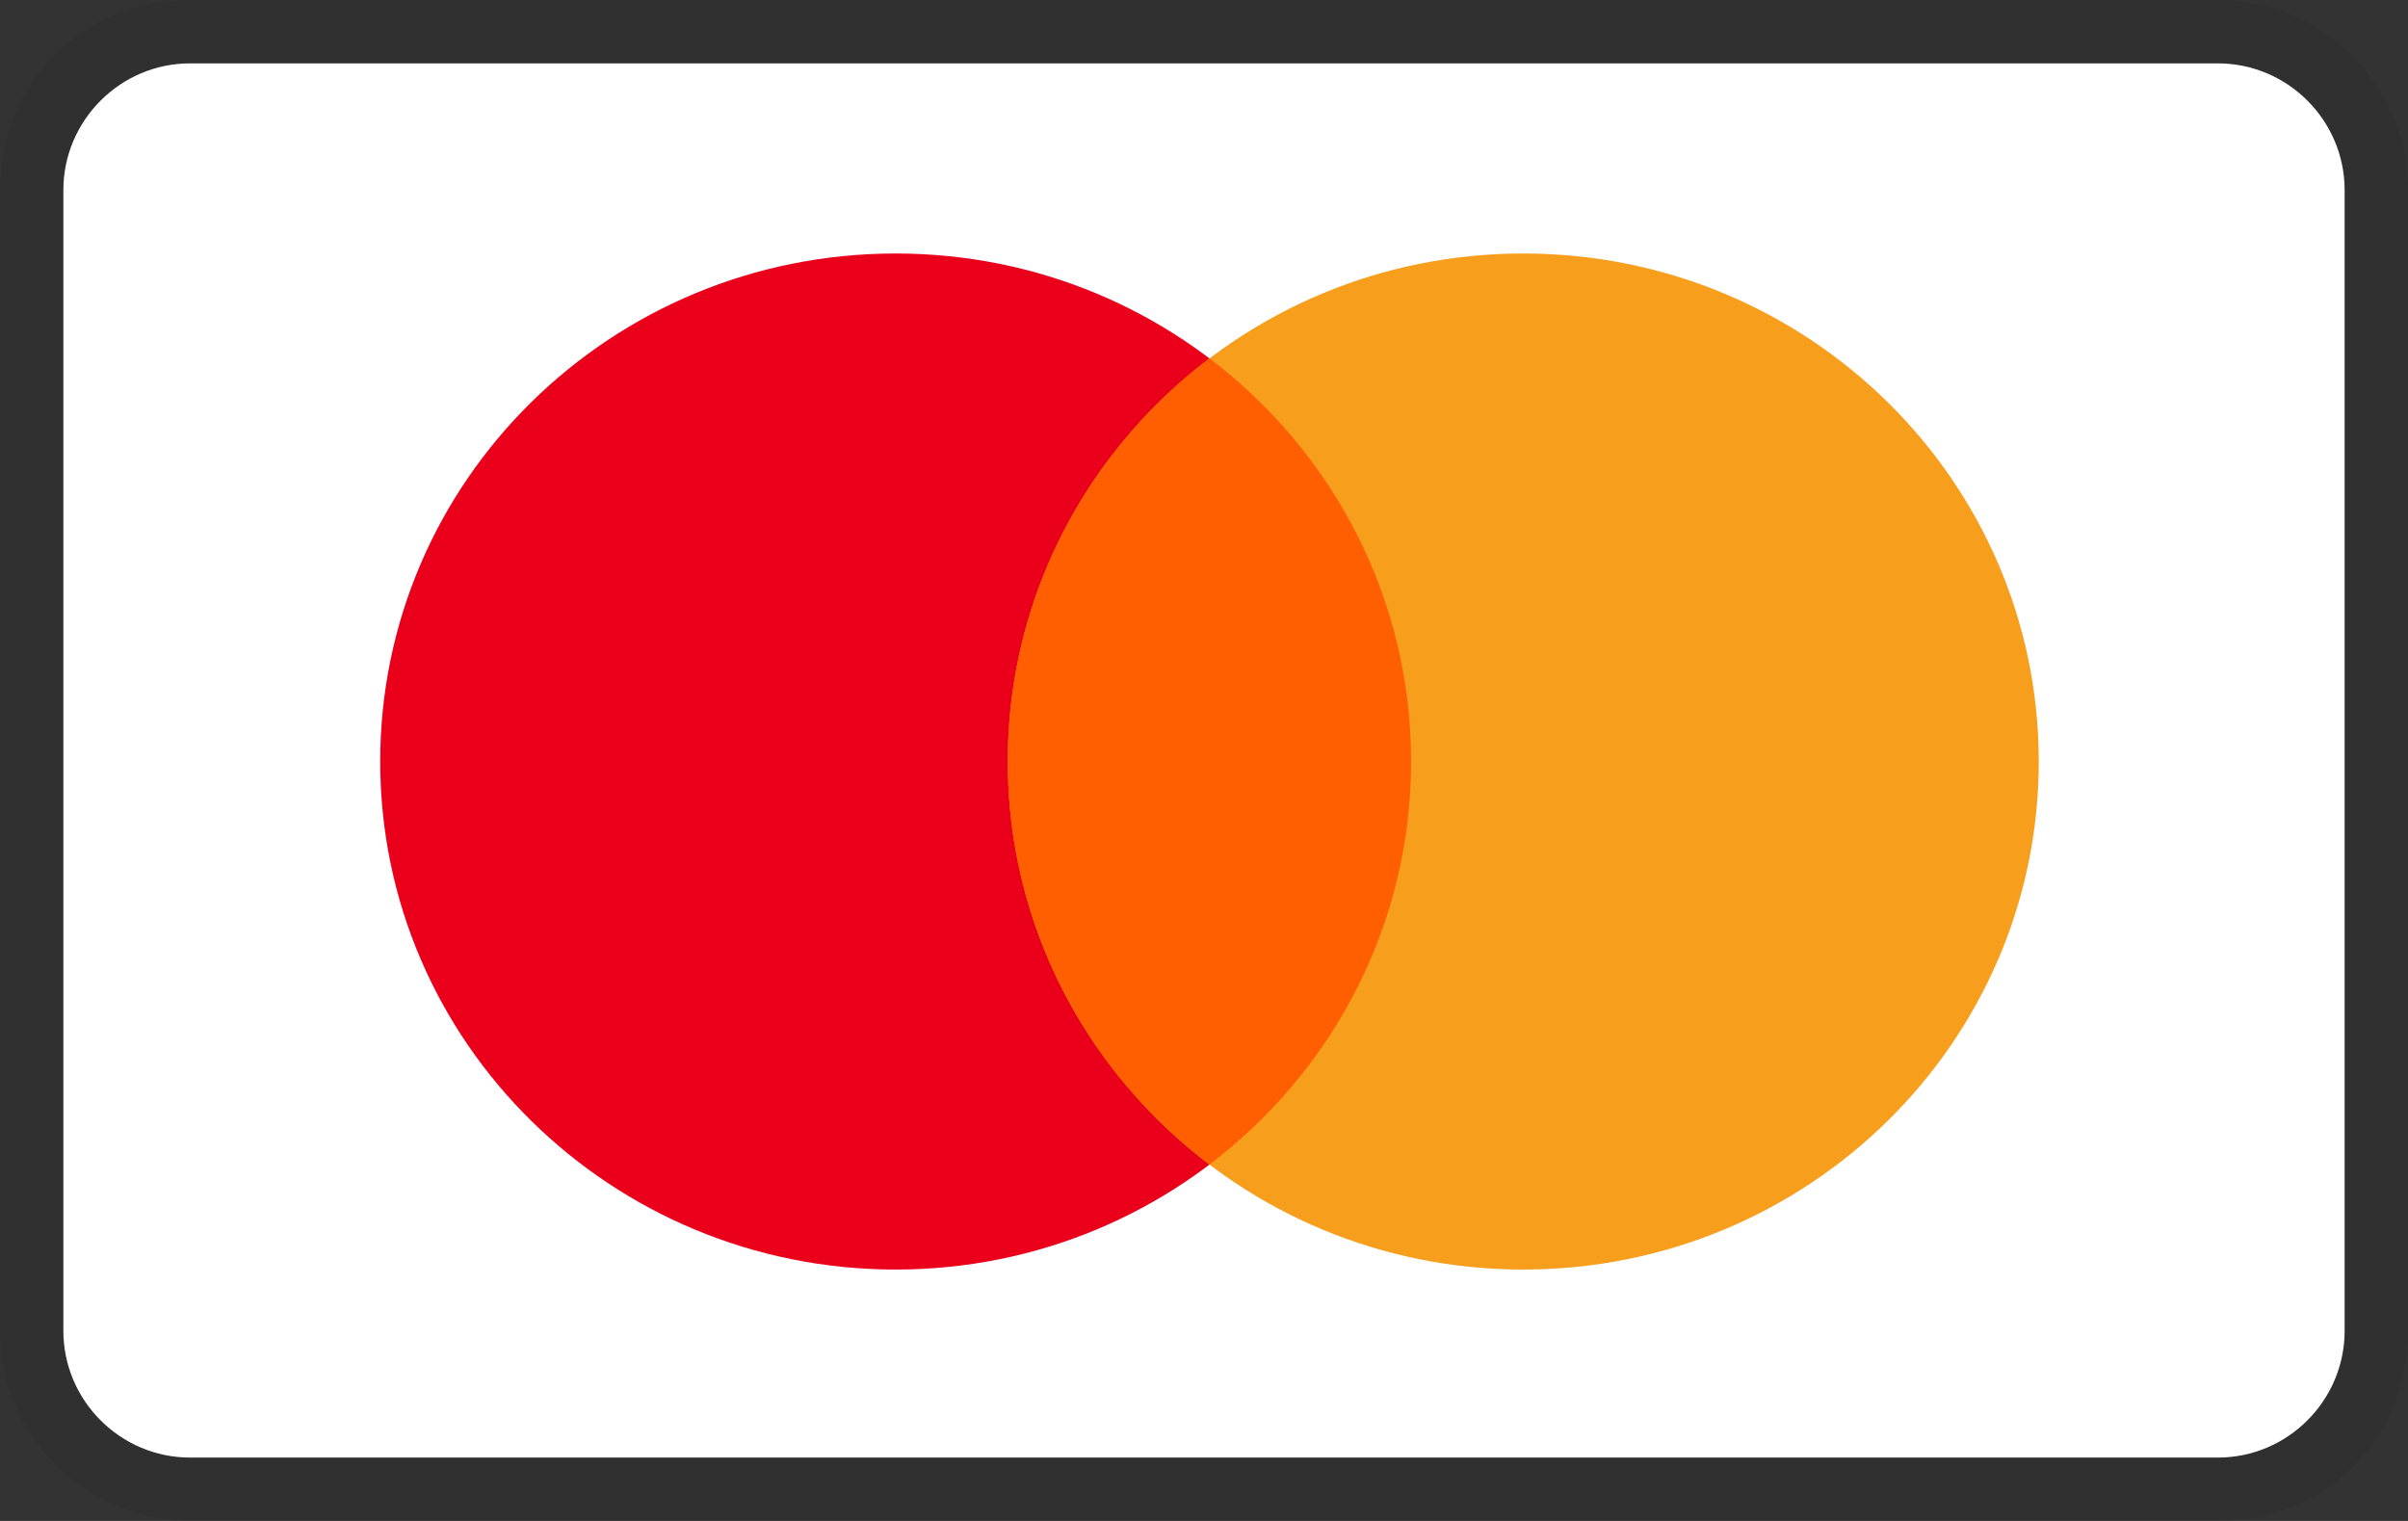 <svg xmlns="http://www.w3.org/2000/svg" fill="none" viewBox="0 0 38 24" height="24" width="38">
<rect x="0" y="0" width="38" height="24" fill="#333333" stroke="none"/>
<g clip-path="url(#clip0_2858_1297)">
<path fill="black" d="M35 0H3C1.3 0 0 1.3 0 3V21C0 22.7 1.4 24 3 24H35C36.7 24 38 22.7 38 21V3C38 1.3 36.6 0 35 0Z" opacity="0.07"></path>
<path fill="white" d="M35 1C36.1 1 37 1.9 37 3V21C37 22.1 36.1 23 35 23H3C1.9 23 1 22.1 1 21V3C1 1.9 1.9 1 3 1H35Z"></path>
<path fill="#EB001B" d="M14.134 20.033C18.627 20.033 22.268 16.444 22.268 12.016C22.268 7.589 18.627 4 14.134 4C9.642 4 6 7.589 6 12.016C6 16.444 9.642 20.033 14.134 20.033Z"></path>
<path fill="#F79E1C" d="M24.039 20.033C28.531 20.033 32.173 16.444 32.173 12.016C32.173 7.589 28.531 4 24.039 4C19.546 4 15.904 7.589 15.904 12.016C15.904 16.444 19.546 20.033 24.039 20.033Z"></path>
<path fill="#FF5F01" d="M19.085 18.376C21.021 16.91 22.268 14.606 22.268 12.015C22.268 9.424 21.021 7.12 19.085 5.654C17.15 7.12 15.902 9.424 15.902 12.015C15.902 14.606 17.15 16.91 19.085 18.376Z" clip-rule="evenodd" fill-rule="evenodd"></path>
</g>
<defs>
<clipPath id="clip0_2858_1297">
<rect fill="white" height="24" width="38"></rect>
</clipPath>
</defs>
</svg>
